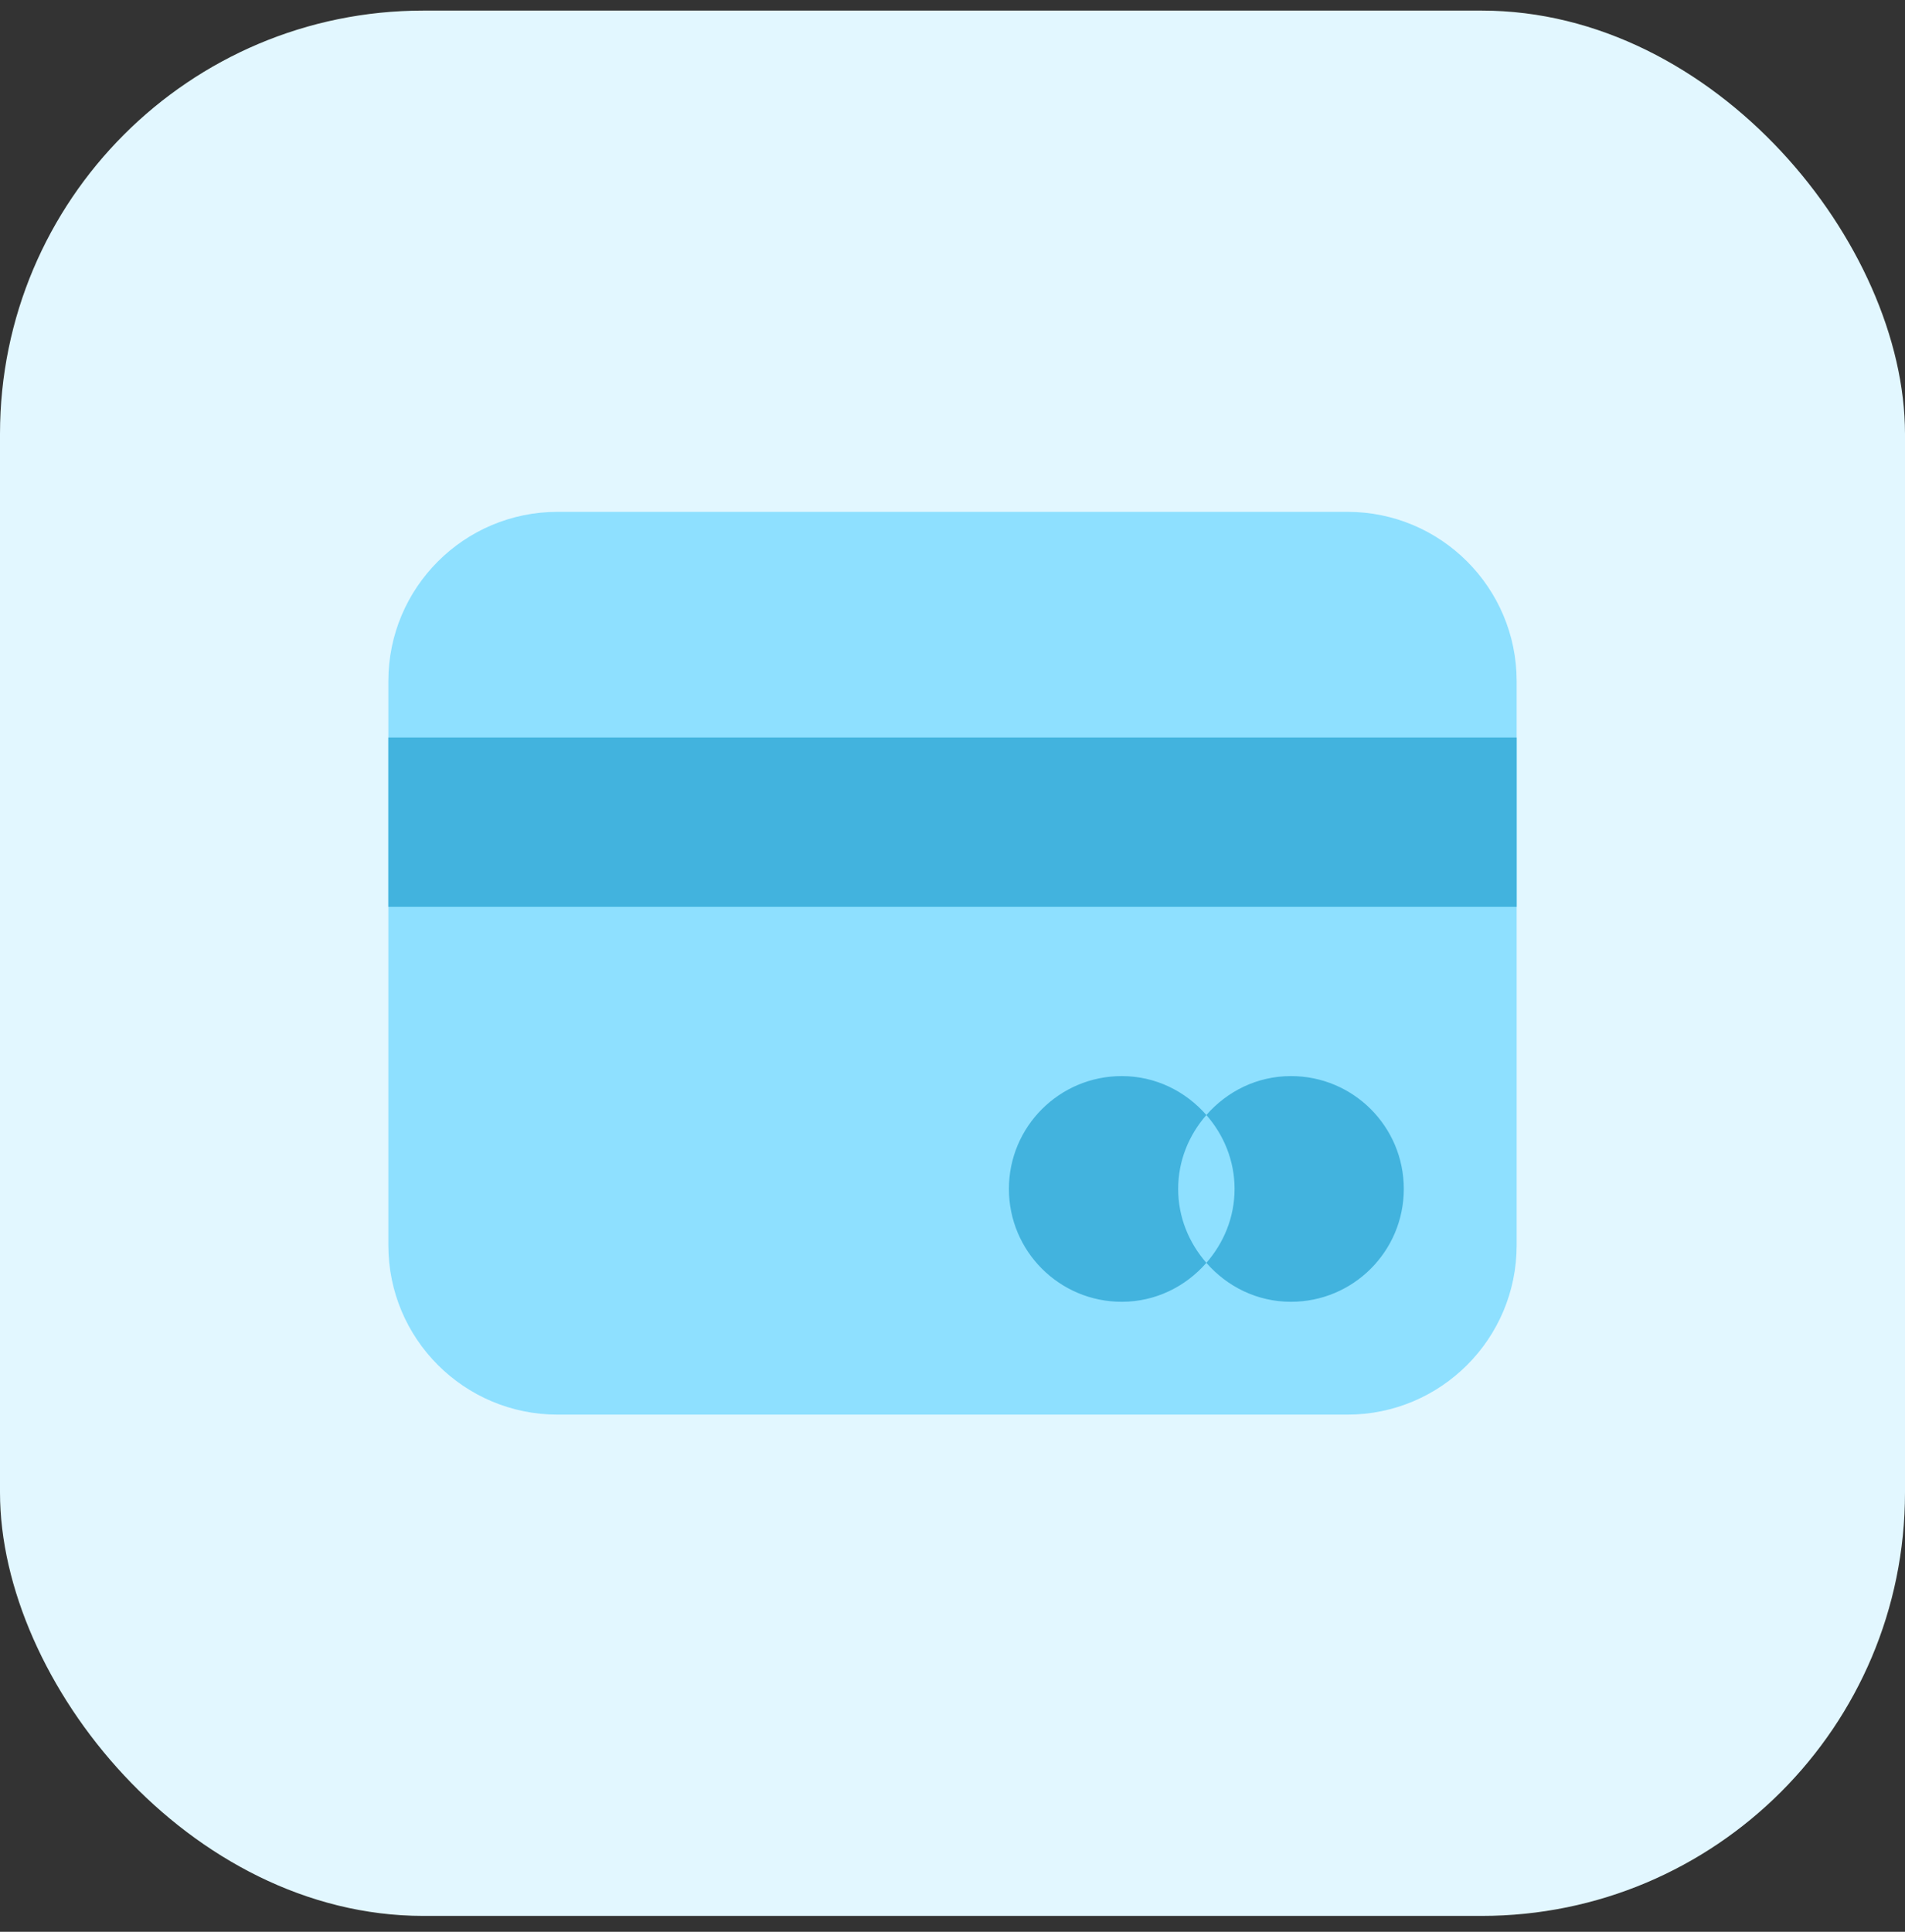 <?xml version="1.0" standalone="no"?>
<!DOCTYPE svg PUBLIC "-//W3C//DTD SVG 1.1//EN" "http://www.w3.org/Graphics/SVG/1.1/DTD/svg11.dtd">
<svg xmlns="http://www.w3.org/2000/svg" width="72" height="73" viewBox="0 0 72 73" fill="none">
<rect x="0" y="0" width="72" height="73" fill="#333333" stroke="none"/>
<rect y="0.4" width="72" height="72" rx="16" fill="#E2F7FF"/>
<path d="M50.925 53.457H21.075C17.542 53.457 14.678 50.594 14.678 47.061V25.739C14.678 22.206 17.542 19.342 21.075 19.342H50.925C54.458 19.342 57.322 22.206 57.322 25.739V47.061C57.322 50.594 54.458 53.457 50.925 53.457Z" fill="#8EE0FF"/>
<path d="M48.793 40.664C47.511 40.664 46.377 41.24 45.595 42.135C46.249 42.884 46.661 43.854 46.661 44.928C46.661 46.003 46.249 46.971 45.595 47.722C46.377 48.617 47.511 49.193 48.793 49.193C51.149 49.193 53.057 47.285 53.057 44.928C53.057 42.572 51.149 40.664 48.793 40.664Z" fill="#42B3DE"/>
<path d="M45.595 42.135C44.813 41.24 43.678 40.664 42.397 40.664C40.041 40.664 38.132 42.572 38.132 44.928C38.132 47.285 40.041 49.193 42.397 49.193C43.678 49.193 44.813 48.617 45.595 47.722C44.941 46.971 44.529 46.003 44.529 44.928C44.529 43.854 44.941 42.884 45.595 42.135Z" fill="#42B3DE"/>
<path d="M57.322 27.871H14.678V34.268H57.322V27.871Z" fill="#42B3DE"/>
</svg>